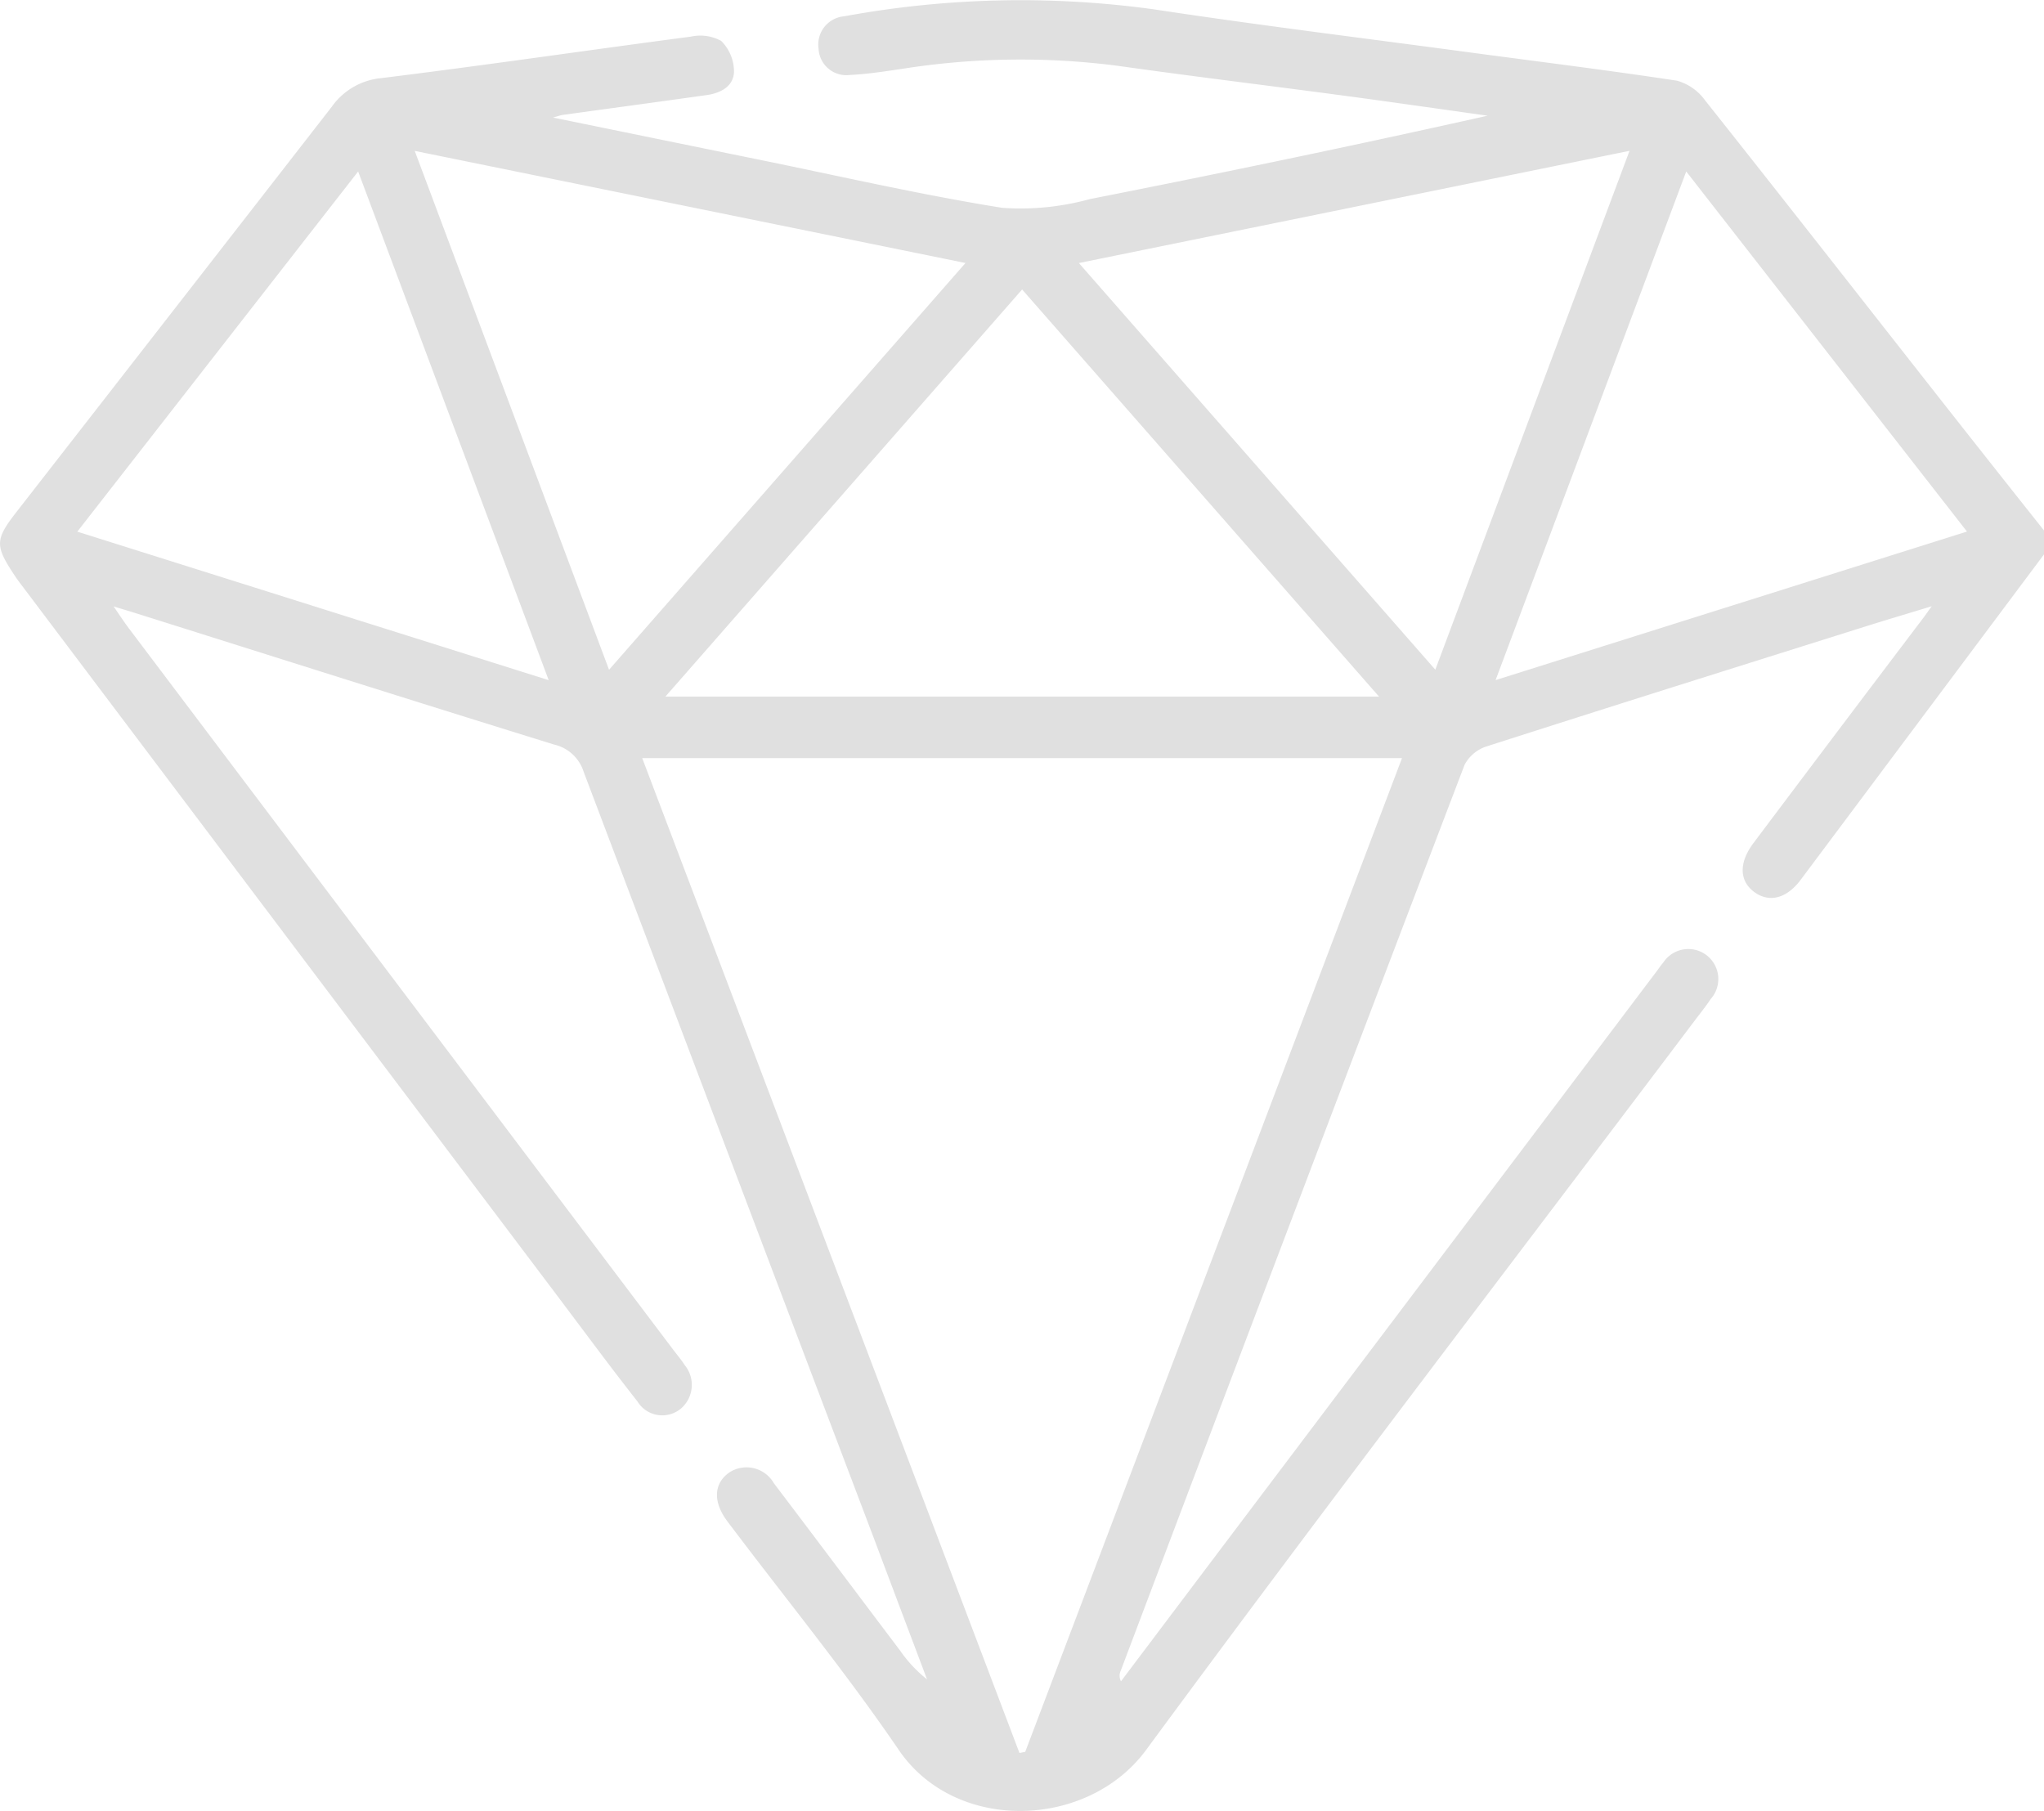 <svg height="89" viewBox="0 0 100.451 89" width="100.451" xmlns="http://www.w3.org/2000/svg" xmlns:xlink="http://www.w3.org/1999/xlink"><clipPath id="a"><path d="m0 0h100.451v89h-100.451z"/></clipPath><g clip-path="url(#a)"><path d="m100.451 27.245q-5.98 8-11.964 16c-.693.925-1.545 1.121-2.264.6-.748-.545-.78-1.442-.05-2.413q4.154-5.532 8.327-11.039c.1-.127.186-.257.433-.6-1.256.383-2.289.689-3.317 1.013-6.186 1.948-12.374 3.889-18.548 5.872a1.872 1.872 0 0 0 -1.091.905q-8.488 22.249-16.9 44.525a.587.587 0 0 0 .013.518l4.21-5.586 22.083-29.264c.118-.156.226-.321.355-.469a1.474 1.474 0 1 1 2.33 1.792c-.233.354-.5.685-.758 1.024-9.01 11.947-18.116 23.827-26.986 35.877-2.865 3.892-9.361 4.1-12.154 0-2.554-3.746-5.431-7.275-8.17-10.9-.118-.157-.241-.31-.351-.472-.608-.893-.543-1.733.17-2.25a1.547 1.547 0 0 1 2.212.514c2.074 2.733 4.13 5.479 6.2 8.219a6.591 6.591 0 0 0 1.328 1.42q-1.321-3.5-2.641-7.009-7.123-18.794-14.234-37.591a1.989 1.989 0 0 0 -1.457-1.342c-6.88-2.13-13.744-4.309-20.614-6.473-.273-.086-.548-.166-1.03-.313.317.457.517.768.739 1.062q13.372 17.725 26.748 35.446c.2.261.408.512.587.784a1.533 1.533 0 0 1 -.183 2.119 1.429 1.429 0 0 1 -2.147-.342c-1.292-1.644-2.535-3.326-3.794-5q-13.187-17.489-26.373-34.985c-.16-.209-.318-.416-.46-.634-.957-1.449-.945-1.739.128-3.117q7.739-9.936 15.472-19.883a3.36 3.36 0 0 1 2.421-1.412c5.086-.628 10.155-1.372 15.234-2.041a2.143 2.143 0 0 1 1.484.208 2.126 2.126 0 0 1 .633 1.482c0 .744-.643 1.084-1.344 1.183-2.359.332-4.72.65-7.079.975-.094.013-.185.049-.472.129 3.482.712 6.78 1.388 10.079 2.06 3.993.813 7.97 1.732 11.99 2.375a12.758 12.758 0 0 0 4.314-.428c6.52-1.284 13.028-2.639 19.547-4.098-2.369-.331-4.736-.674-7.107-.991-3.687-.493-7.381-.94-11.064-1.46a37.214 37.214 0 0 0 -10.642.155c-.839.122-1.681.254-2.526.294a1.368 1.368 0 0 1 -1.541-1.3 1.393 1.393 0 0 1 1.267-1.584 47.941 47.941 0 0 1 15.212-.341c5.064.769 10.15 1.395 15.227 2.077 3.493.47 6.991.9 10.475 1.428a2.544 2.544 0 0 1 1.381.96c3.88 4.889 7.722 9.807 11.579 14.714q2.533 3.222 5.083 6.431zm-68.889 10.014 18.538 48.888.284-.054 18.516-48.834zm36.21-3.025-17.541-20.008-17.531 20.008zm-20.324-21.309-27.067-5.51 9.55 25.5zm5.571 0 17.519 19.987 9.544-25.5-27.063 5.515m-26.053 20.5-9.365-25-13.801 17.7 23.169 7.3m55.9-25-9.369 24.996 23.166-7.3-13.804-17.705" fill="#e0e0e0"/></g></svg>